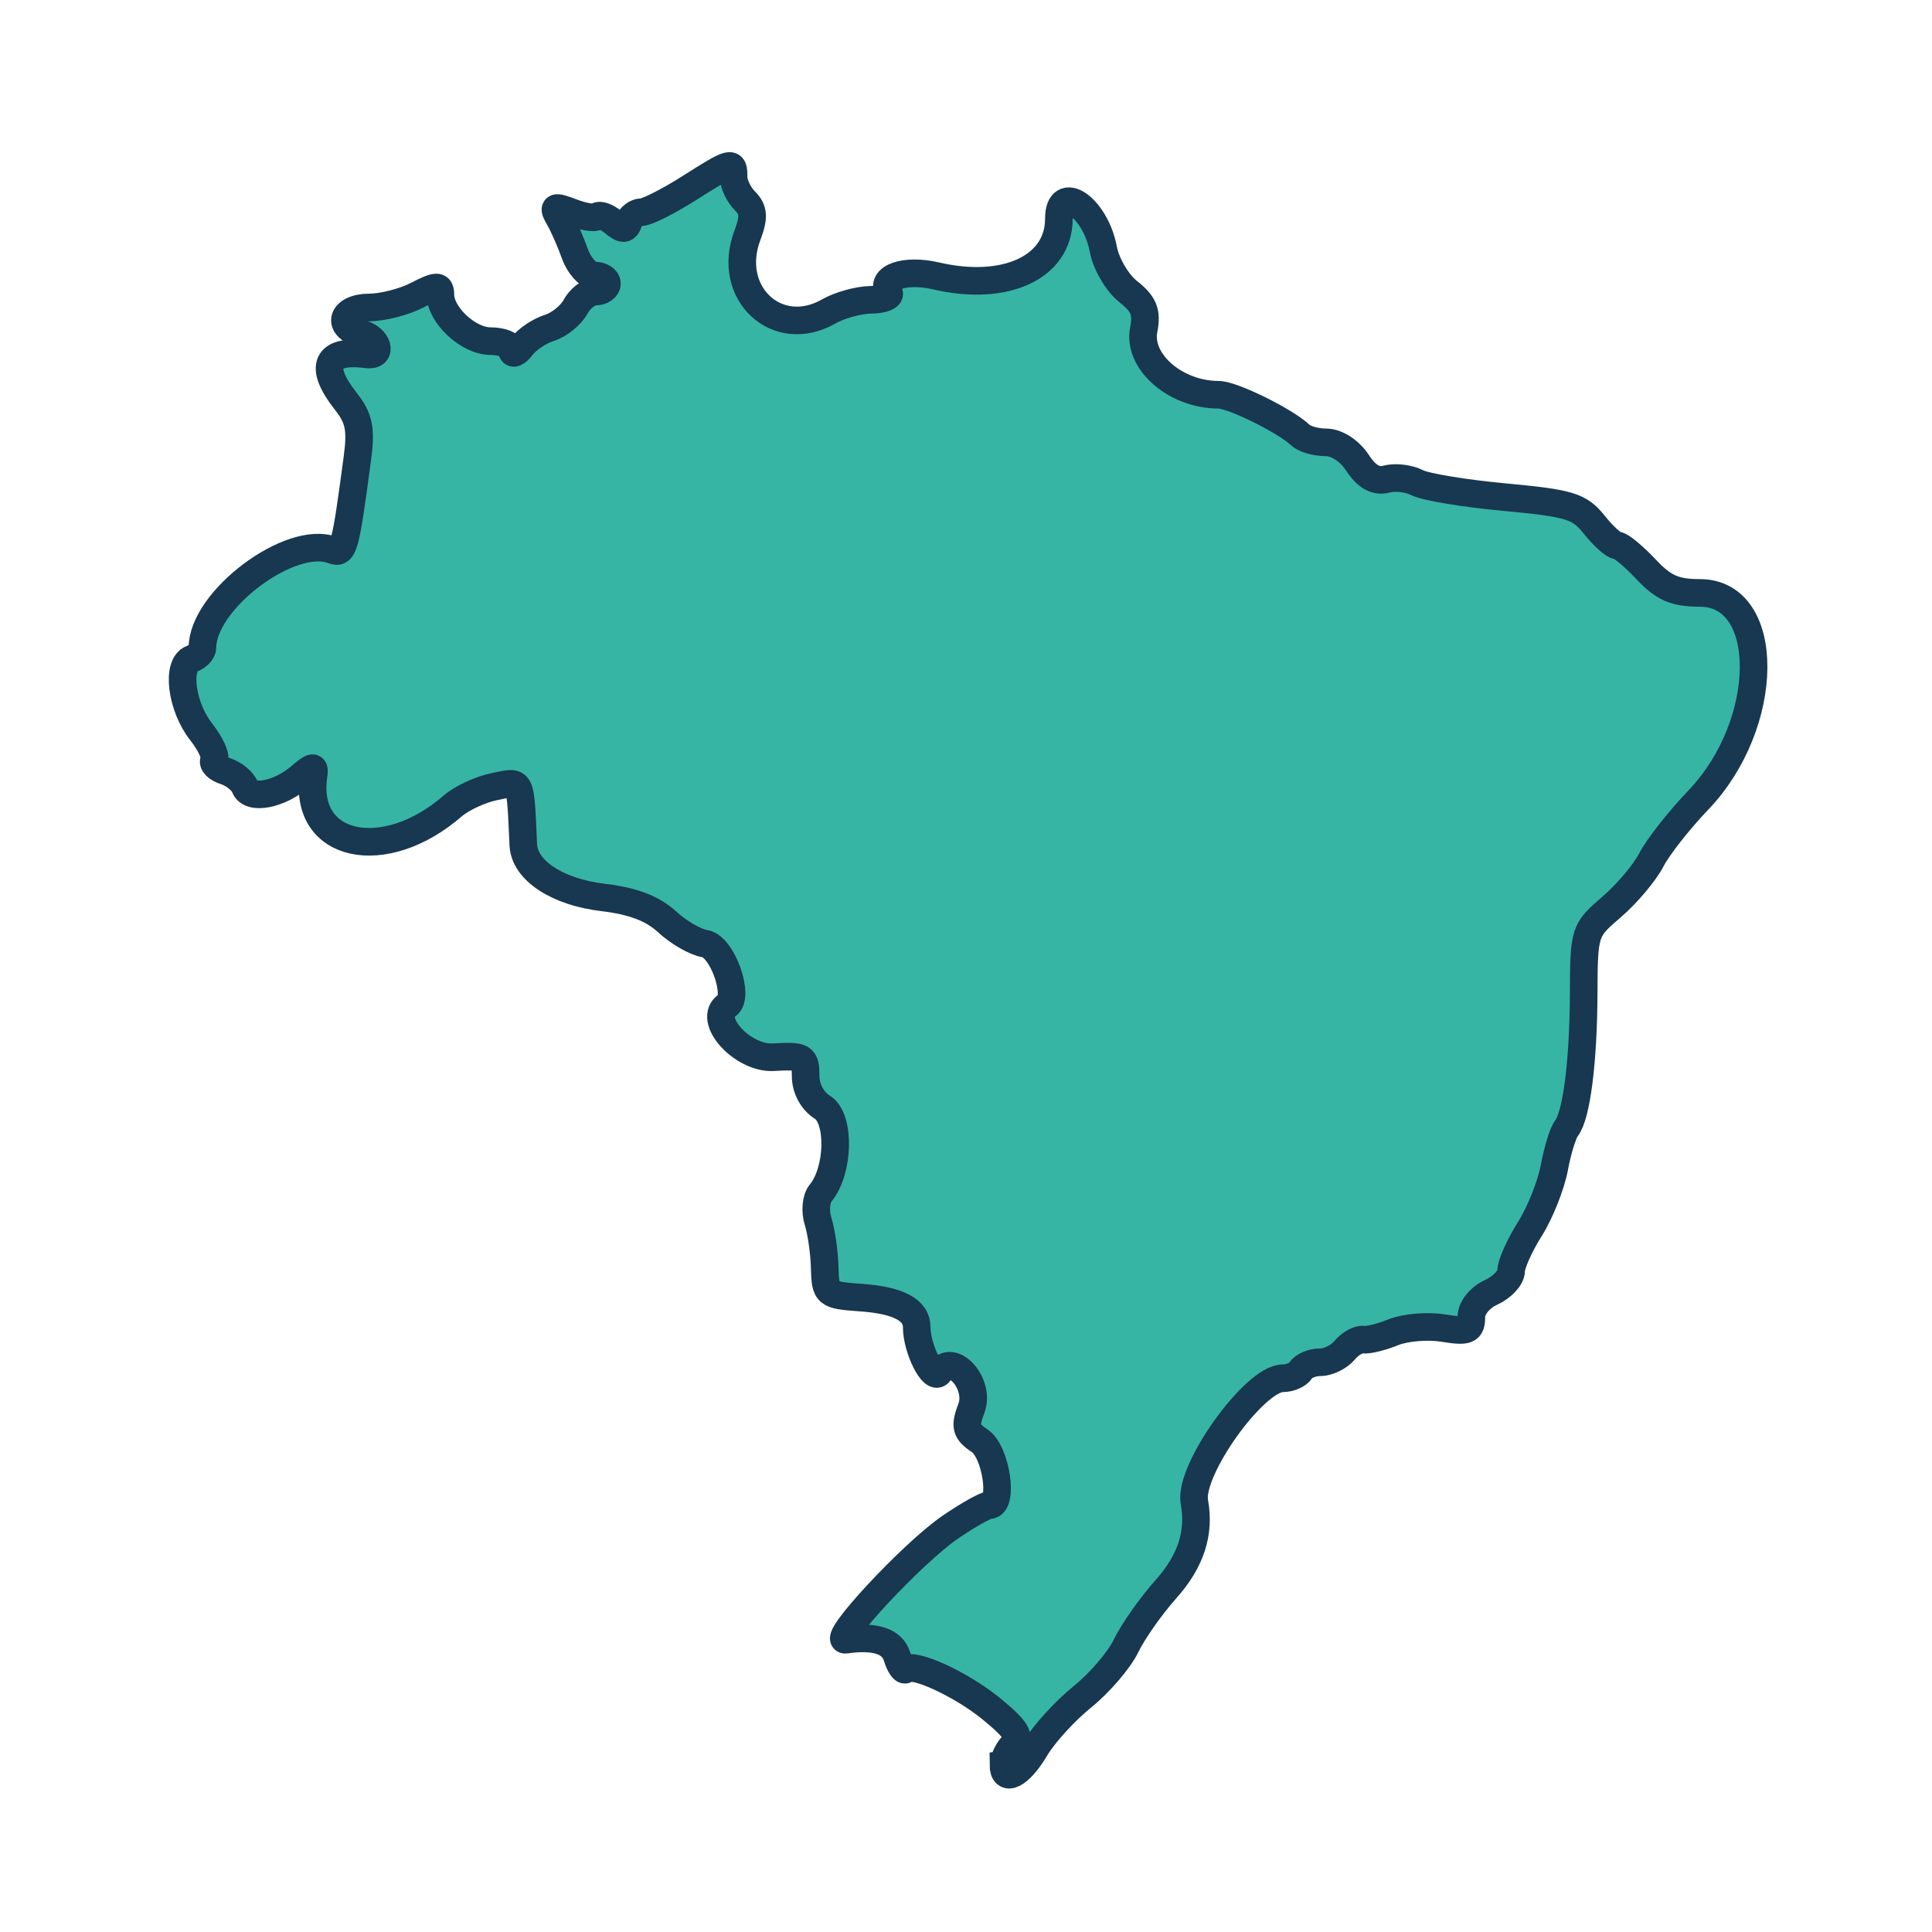 <?xml version="1.0" encoding="UTF-8" standalone="no"?>
<!-- Created with Inkscape (http://www.inkscape.org/) -->

<svg
   width="14mm"
   height="14mm"
   viewBox="0 0 14 14"
   version="1.1"
   id="svg1"
   inkscape:version="1.3.2 (1:1.3.2+202311252150+091e20ef0f)"
   sodipodi:docname="icon-brasil.svg"
   xml:space="preserve"
   xmlns:inkscape="http://www.inkscape.org/namespaces/inkscape"
   xmlns:sodipodi="http://sodipodi.sourceforge.net/DTD/sodipodi-0.dtd"
   xmlns="http://www.w3.org/2000/svg"
   xmlns:svg="http://www.w3.org/2000/svg"><sodipodi:namedview
     id="namedview1"
     pagecolor="#ffffff"
     bordercolor="#666666"
     borderopacity="1.0"
     inkscape:showpageshadow="2"
     inkscape:pageopacity="0.0"
     inkscape:pagecheckerboard="0"
     inkscape:deskcolor="#d1d1d1"
     inkscape:document-units="mm"
     inkscape:zoom="7.911898"
     inkscape:cx="68.441226"
     inkscape:cy="25.34158"
     inkscape:window-width="1920"
     inkscape:window-height="1007"
     inkscape:window-x="1440"
     inkscape:window-y="0"
     inkscape:window-maximized="1"
     inkscape:current-layer="layer1"
     showgrid="false" /><defs
     id="defs1" /><g
     inkscape:label="Camada 1"
     inkscape:groupmode="layer"
     id="layer1"
     transform="translate(-194.469,-237.86)"><path
       style="fill:#36b5a5;fill-opacity:1;stroke-width:0.2;stroke:#183751;stroke-opacity:1;stroke-dasharray:none"
       d="m 201.743,250.646 c 0,-0.041 0.031,-0.106 0.07,-0.144 0.055,-0.055 0.021,-0.11 -0.156,-0.256 -0.216,-0.178 -0.571,-0.343 -0.625,-0.289 -0.014,0.014 -0.043,-0.028 -0.063,-0.094 -0.035,-0.111 -0.159,-0.151 -0.371,-0.121 -0.117,0.017 0.482,-0.628 0.759,-0.817 0.127,-0.087 0.254,-0.158 0.281,-0.158 0.107,0 0.049,-0.388 -0.07,-0.467 -0.101,-0.067 -0.11,-0.103 -0.06,-0.235 0.067,-0.176 -0.14,-0.41 -0.232,-0.261 -0.043,0.07 -0.164,-0.17 -0.164,-0.326 0,-0.125 -0.132,-0.196 -0.404,-0.215 -0.251,-0.018 -0.258,-0.023 -0.263,-0.22 -0.003,-0.111 -0.025,-0.261 -0.048,-0.333 -0.023,-0.073 -0.015,-0.164 0.018,-0.204 0.135,-0.163 0.143,-0.541 0.014,-0.622 -0.073,-0.046 -0.122,-0.135 -0.122,-0.226 0,-0.14 -0.017,-0.15 -0.233,-0.137 -0.226,0.013 -0.486,-0.276 -0.337,-0.375 0.096,-0.064 -0.035,-0.43 -0.16,-0.448 -0.067,-0.01 -0.191,-0.081 -0.274,-0.158 -0.105,-0.097 -0.248,-0.151 -0.465,-0.177 -0.33,-0.039 -0.568,-0.195 -0.577,-0.38 -0.023,-0.492 -0.009,-0.463 -0.208,-0.423 -0.101,0.02 -0.237,0.083 -0.302,0.139 -0.498,0.433 -1.086,0.305 -1.01,-0.219 0.011,-0.073 -0.003,-0.072 -0.094,0.006 -0.153,0.133 -0.366,0.174 -0.403,0.077 -0.017,-0.044 -0.08,-0.095 -0.141,-0.115 -0.061,-0.019 -0.098,-0.056 -0.082,-0.082 0.016,-0.026 -0.027,-0.117 -0.095,-0.204 -0.143,-0.182 -0.181,-0.485 -0.067,-0.528 0.043,-0.016 0.077,-0.053 0.077,-0.081 0,-0.345 0.639,-0.823 0.943,-0.707 0.081,0.031 0.093,-0.014 0.18,-0.668 0.028,-0.21 0.012,-0.288 -0.085,-0.411 -0.199,-0.253 -0.142,-0.378 0.154,-0.339 0.119,0.015 0.081,-0.119 -0.043,-0.151 -0.184,-0.048 -0.14,-0.189 0.06,-0.189 0.096,0 0.252,-0.04 0.345,-0.088 0.143,-0.074 0.17,-0.075 0.17,-0.006 0,0.149 0.203,0.338 0.363,0.338 0.085,0 0.155,0.029 0.156,0.065 8.7e-4,0.036 0.033,0.023 0.072,-0.028 0.039,-0.051 0.128,-0.111 0.199,-0.133 0.071,-0.022 0.156,-0.091 0.189,-0.152 0.033,-0.061 0.097,-0.111 0.144,-0.111 0.046,0 0.084,-0.026 0.084,-0.058 0,-0.032 -0.039,-0.058 -0.088,-0.058 -0.048,0 -0.113,-0.071 -0.144,-0.158 -0.031,-0.087 -0.082,-0.203 -0.113,-0.257 -0.051,-0.088 -0.04,-0.093 0.094,-0.042 0.083,0.032 0.165,0.044 0.181,0.028 0.016,-0.016 0.069,0.003 0.116,0.042 0.069,0.057 0.091,0.057 0.111,-5e-4 0.013,-0.04 0.056,-0.072 0.094,-0.072 0.039,0 0.193,-0.078 0.342,-0.172 0.315,-0.2 0.325,-0.202 0.325,-0.082 0,0.05 0.037,0.127 0.082,0.172 0.064,0.064 0.068,0.117 0.018,0.25 -0.158,0.418 0.215,0.766 0.59,0.551 0.079,-0.045 0.216,-0.083 0.305,-0.084 0.089,-8.7e-4 0.147,-0.025 0.13,-0.053 -0.068,-0.109 0.114,-0.173 0.343,-0.12 0.503,0.117 0.889,-0.063 0.889,-0.414 0,-0.264 0.265,-0.083 0.322,0.22 0.02,0.107 0.101,0.245 0.181,0.308 0.113,0.089 0.137,0.149 0.112,0.275 -0.046,0.231 0.23,0.472 0.542,0.472 0.102,0 0.484,0.189 0.594,0.293 0.03,0.029 0.114,0.052 0.185,0.052 0.077,0 0.171,0.061 0.228,0.148 0.068,0.103 0.132,0.139 0.212,0.118 0.063,-0.017 0.162,-0.004 0.22,0.026 0.058,0.031 0.343,0.078 0.634,0.105 0.472,0.044 0.542,0.065 0.649,0.199 0.066,0.083 0.141,0.151 0.167,0.151 0.026,0 0.119,0.078 0.208,0.172 0.127,0.136 0.21,0.172 0.391,0.172 0.525,0 0.517,0.95 -0.012,1.502 -0.139,0.145 -0.292,0.34 -0.34,0.433 -0.048,0.093 -0.178,0.247 -0.288,0.341 -0.197,0.169 -0.2,0.178 -0.202,0.629 -0.002,0.493 -0.052,0.883 -0.125,0.975 -0.025,0.032 -0.065,0.161 -0.088,0.287 -0.024,0.126 -0.103,0.326 -0.178,0.444 -0.074,0.118 -0.135,0.254 -0.135,0.303 0,0.049 -0.065,0.118 -0.144,0.154 -0.083,0.038 -0.144,0.114 -0.144,0.179 0,0.098 -0.028,0.109 -0.205,0.08 -0.113,-0.018 -0.275,-0.004 -0.359,0.03 -0.085,0.035 -0.183,0.059 -0.218,0.054 -0.035,-0.005 -0.097,0.029 -0.136,0.077 -0.04,0.048 -0.119,0.087 -0.177,0.087 -0.058,0 -0.121,0.026 -0.14,0.058 -0.02,0.032 -0.078,0.058 -0.131,0.058 -0.206,0 -0.684,0.668 -0.641,0.897 0.041,0.223 -0.025,0.428 -0.205,0.63 -0.111,0.124 -0.241,0.31 -0.29,0.412 -0.049,0.102 -0.191,0.268 -0.316,0.369 -0.125,0.101 -0.279,0.269 -0.341,0.374 -0.115,0.194 -0.232,0.253 -0.232,0.117 z"
       id="path2" /></g></svg>
